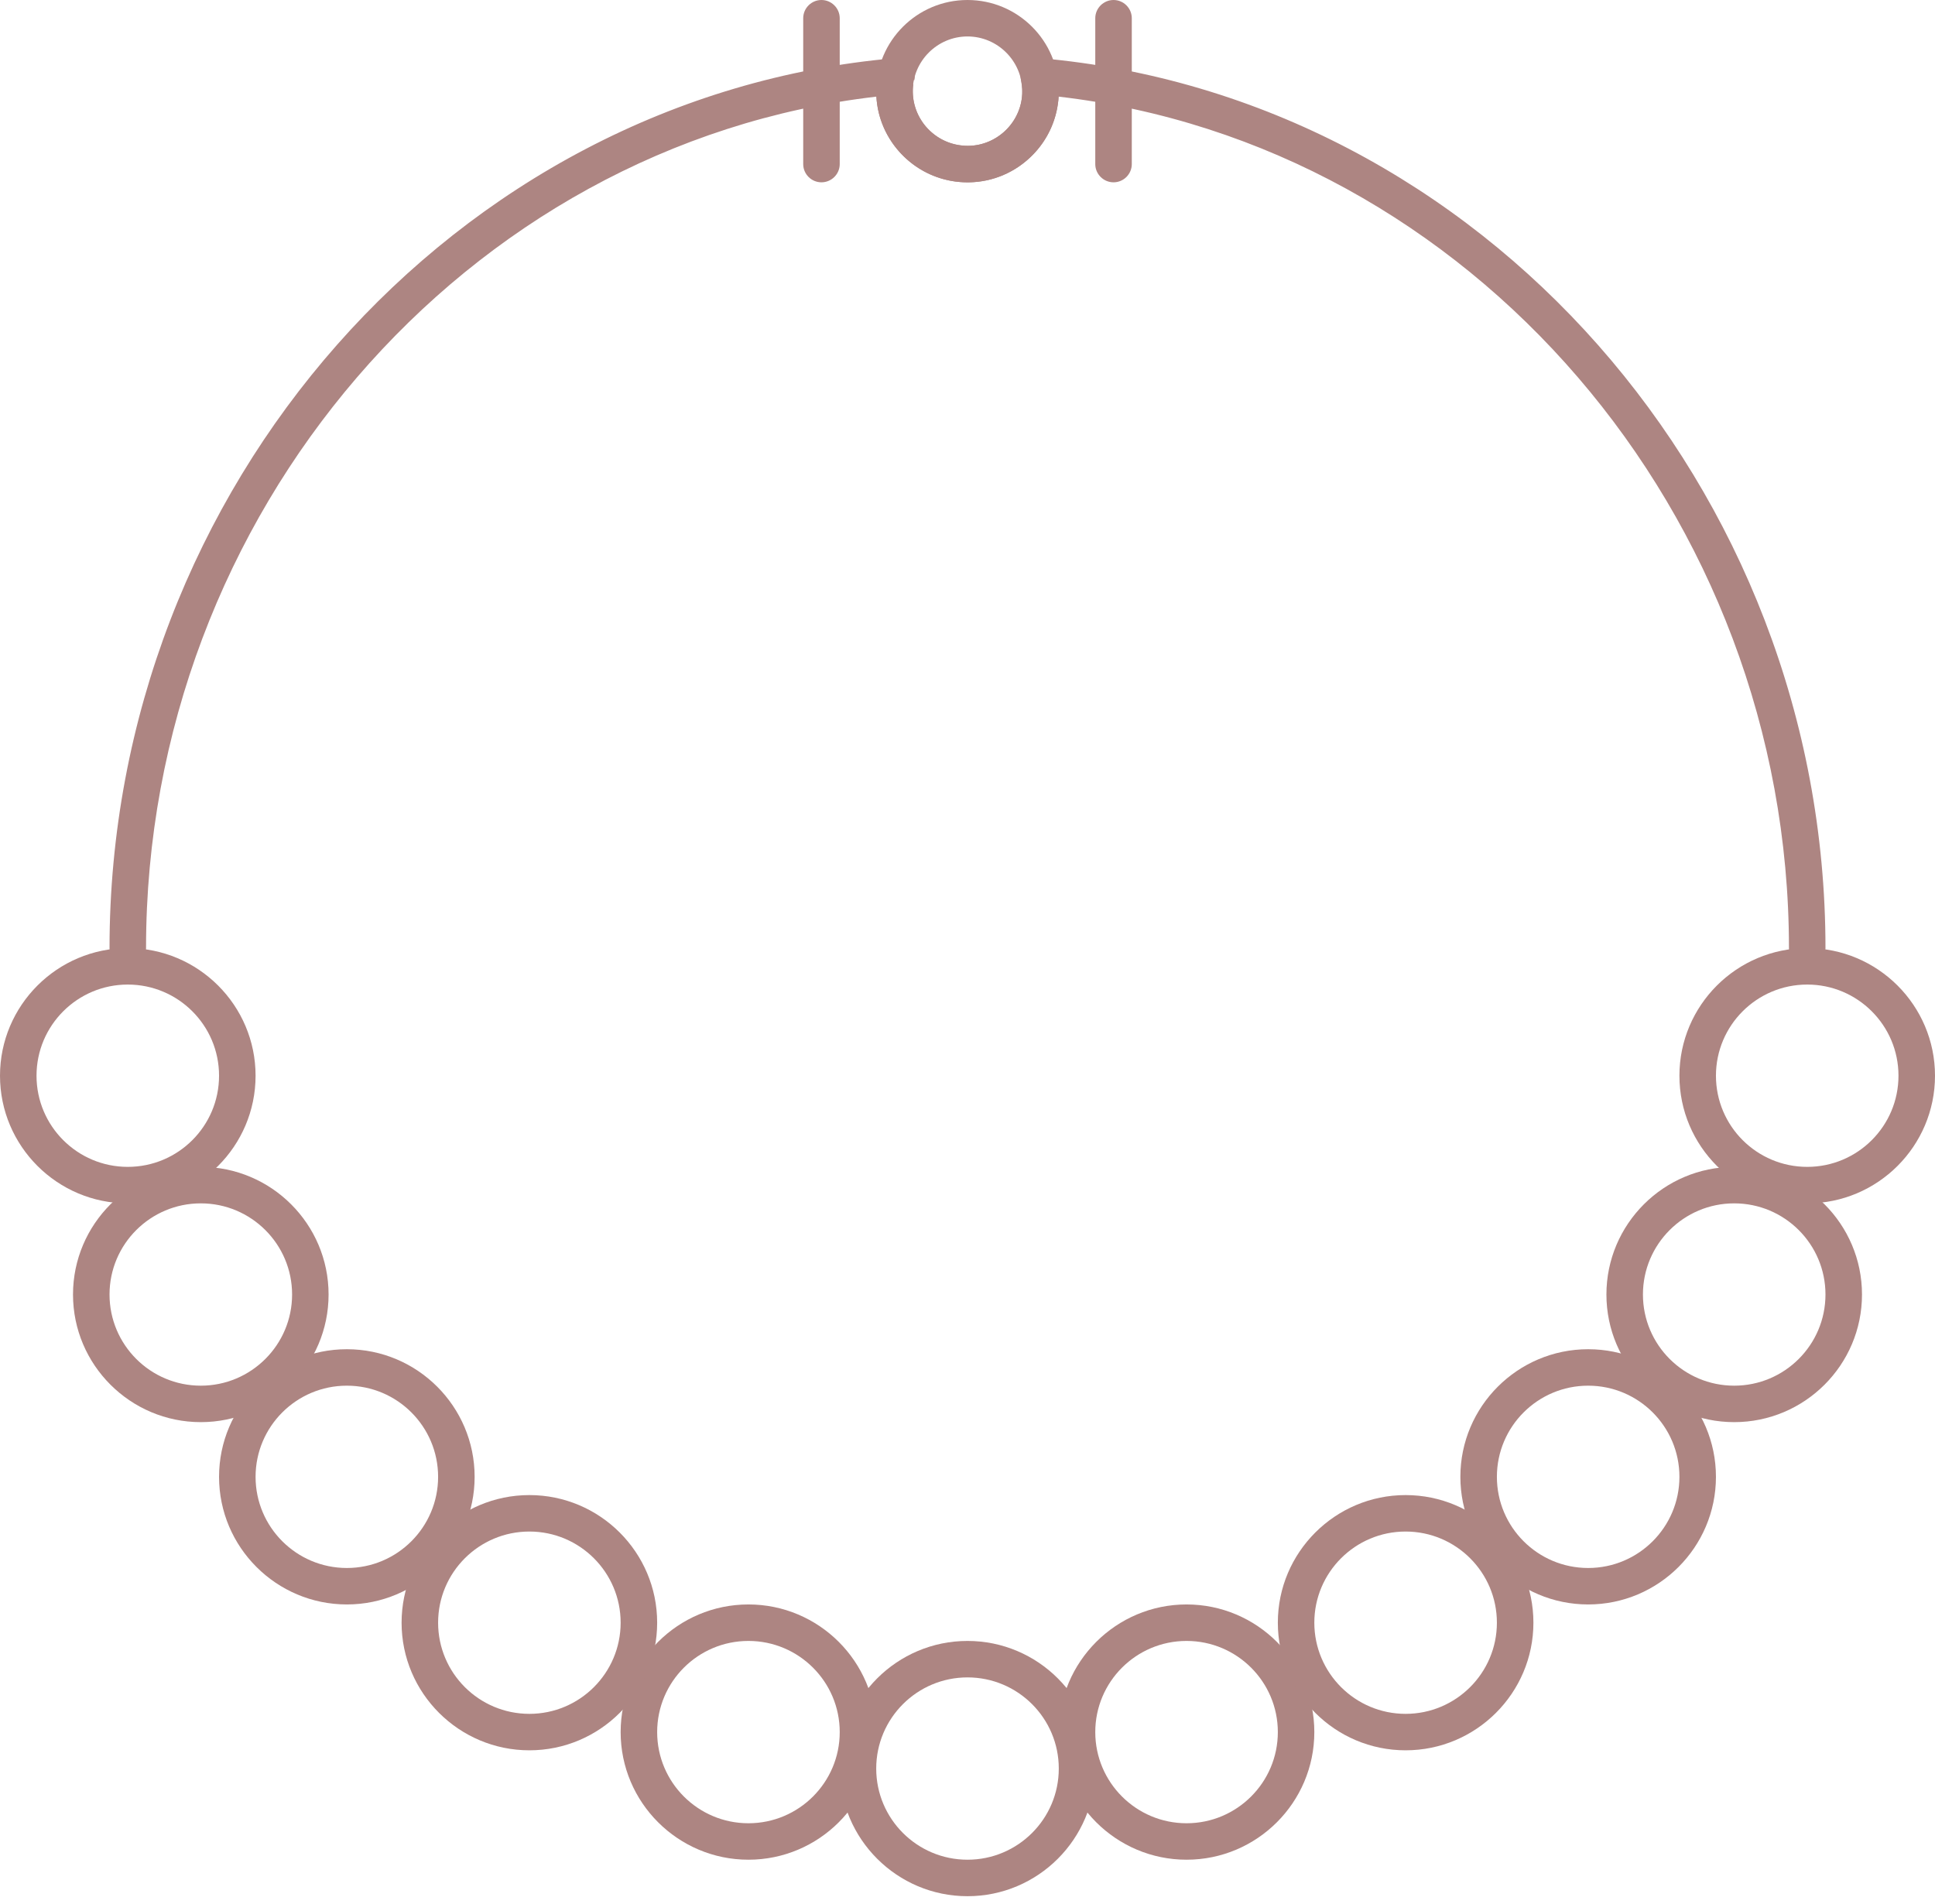<svg width="63" height="62" viewBox="0 0 63 62" fill="none" xmlns="http://www.w3.org/2000/svg">
<path d="M31.5 61.738C29.206 61.738 27.34 59.874 27.34 57.582C27.34 55.291 29.206 53.427 31.5 53.427C33.794 53.427 35.66 55.291 35.66 57.582C35.66 59.874 33.794 61.738 31.5 61.738ZM31.5 54.614C29.86 54.614 28.528 55.944 28.528 57.582C28.528 59.221 29.86 60.55 31.5 60.55C33.14 60.55 34.472 59.221 34.472 57.582C34.472 55.944 33.14 54.614 31.5 54.614Z" fill="#AD8582"/>
<path d="M4.16 39.18C1.866 39.18 0 37.316 0 35.024C0 32.733 1.866 30.869 4.16 30.869C6.455 30.869 8.321 32.733 8.321 35.024C8.321 37.316 6.455 39.18 4.16 39.18ZM4.16 32.056C2.52 32.056 1.189 33.386 1.189 35.024C1.189 36.663 2.52 37.992 4.16 37.992C5.801 37.992 7.132 36.663 7.132 35.024C7.132 33.386 5.801 32.056 4.16 32.056Z" fill="#AD8582"/>
<path d="M24.368 60.55C22.074 60.55 20.207 58.686 20.207 56.395C20.207 54.103 22.074 52.239 24.368 52.239C26.662 52.239 28.528 54.103 28.528 56.395C28.528 58.686 26.662 60.55 24.368 60.55ZM24.368 53.427C22.727 53.427 21.396 54.756 21.396 56.395C21.396 58.033 22.727 59.363 24.368 59.363C26.008 59.363 27.34 58.033 27.34 56.395C27.34 54.756 26.008 53.427 24.368 53.427Z" fill="#AD8582"/>
<path d="M17.236 56.988C14.942 56.988 13.075 55.124 13.075 52.833C13.075 50.542 14.942 48.678 17.236 48.678C19.53 48.678 21.396 50.542 21.396 52.833C21.396 55.124 19.53 56.988 17.236 56.988ZM17.236 49.865C15.595 49.865 14.264 51.195 14.264 52.833C14.264 54.471 15.595 55.801 17.236 55.801C18.876 55.801 20.207 54.471 20.207 52.833C20.207 51.195 18.876 49.865 17.236 49.865Z" fill="#AD8582"/>
<path d="M11.293 52.239C8.998 52.239 7.132 50.375 7.132 48.084C7.132 45.793 8.998 43.929 11.293 43.929C13.587 43.929 15.453 45.793 15.453 48.084C15.453 50.375 13.587 52.239 11.293 52.239ZM11.293 45.116C9.652 45.116 8.321 46.446 8.321 48.084C8.321 49.722 9.652 51.052 11.293 51.052C12.933 51.052 14.264 49.722 14.264 48.084C14.264 46.446 12.933 45.116 11.293 45.116Z" fill="#AD8582"/>
<path d="M6.538 46.303C4.244 46.303 2.377 44.439 2.377 42.148C2.377 39.856 4.244 37.992 6.538 37.992C8.832 37.992 10.698 39.856 10.698 42.148C10.698 44.439 8.832 46.303 6.538 46.303ZM6.538 39.18C4.897 39.18 3.566 40.509 3.566 42.148C3.566 43.786 4.897 45.116 6.538 45.116C8.178 45.116 9.51 43.786 9.51 42.148C9.51 40.509 8.178 39.18 6.538 39.18Z" fill="#AD8582"/>
<path d="M58.84 39.18C56.545 39.18 54.679 37.316 54.679 35.024C54.679 32.733 56.545 30.869 58.84 30.869C61.134 30.869 63 32.733 63 35.024C63 37.316 61.134 39.18 58.84 39.18ZM58.84 32.056C57.199 32.056 55.868 33.386 55.868 35.024C55.868 36.663 57.199 37.992 58.84 37.992C60.48 37.992 61.811 36.663 61.811 35.024C61.811 33.386 60.48 32.056 58.84 32.056Z" fill="#AD8582"/>
<path d="M38.632 60.55C36.338 60.55 34.472 58.686 34.472 56.395C34.472 54.103 36.338 52.239 38.632 52.239C40.926 52.239 42.792 54.103 42.792 56.395C42.792 58.686 40.926 60.55 38.632 60.55ZM38.632 53.427C36.992 53.427 35.66 54.756 35.66 56.395C35.66 58.033 36.992 59.363 38.632 59.363C40.272 59.363 41.604 58.033 41.604 56.395C41.604 54.756 40.272 53.427 38.632 53.427Z" fill="#AD8582"/>
<path d="M45.764 56.988C43.47 56.988 41.604 55.124 41.604 52.833C41.604 50.542 43.47 48.678 45.764 48.678C48.058 48.678 49.925 50.542 49.925 52.833C49.925 55.124 48.058 56.988 45.764 56.988ZM45.764 49.865C44.124 49.865 42.792 51.195 42.792 52.833C42.792 54.471 44.124 55.801 45.764 55.801C47.404 55.801 48.736 54.471 48.736 52.833C48.736 51.195 47.404 49.865 45.764 49.865Z" fill="#AD8582"/>
<path d="M51.708 52.239C49.413 52.239 47.547 50.375 47.547 48.084C47.547 45.793 49.413 43.929 51.708 43.929C54.002 43.929 55.868 45.793 55.868 48.084C55.868 50.375 54.002 52.239 51.708 52.239ZM51.708 45.116C50.067 45.116 48.736 46.446 48.736 48.084C48.736 49.722 50.067 51.052 51.708 51.052C53.348 51.052 54.679 49.722 54.679 48.084C54.679 46.446 53.348 45.116 51.708 45.116Z" fill="#AD8582"/>
<path d="M56.462 46.303C54.168 46.303 52.302 44.439 52.302 42.148C52.302 39.856 54.168 37.992 56.462 37.992C58.757 37.992 60.623 39.856 60.623 42.148C60.623 44.439 58.757 46.303 56.462 46.303ZM56.462 39.18C54.822 39.18 53.491 40.509 53.491 42.148C53.491 43.786 54.822 45.116 56.462 45.116C58.103 45.116 59.434 43.786 59.434 42.148C59.434 40.509 58.103 39.18 56.462 39.18Z" fill="#AD8582"/>
<path d="M26.745 5.936C26.418 5.936 26.151 5.669 26.151 5.343V0.594C26.151 0.267 26.418 0 26.745 0C27.072 0 27.34 0.267 27.34 0.594V5.343C27.34 5.669 27.072 5.936 26.745 5.936Z" fill="#AD8582"/>
<path d="M36.255 5.936C35.928 5.936 35.66 5.669 35.66 5.343V0.594C35.66 0.267 35.928 0 36.255 0C36.582 0 36.849 0.267 36.849 0.594V5.343C36.849 5.669 36.582 5.936 36.255 5.936Z" fill="#AD8582"/>
<path d="M58.84 31.462C58.513 31.462 58.245 31.195 58.245 30.869C58.245 16.734 47.856 4.696 34.466 3.146C34.466 3.217 34.454 3.283 34.448 3.348C34.347 4.132 33.943 4.832 33.313 5.319C32.683 5.806 31.904 6.013 31.119 5.913C30.335 5.812 29.634 5.408 29.146 4.779C28.778 4.304 28.564 3.734 28.534 3.146C15.144 4.696 4.755 16.729 4.755 30.869C4.755 31.195 4.487 31.462 4.16 31.462C3.833 31.462 3.566 31.195 3.566 30.869C3.566 15.874 14.793 3.146 29.134 1.894C29.319 1.888 29.503 1.953 29.634 2.09C29.759 2.232 29.806 2.422 29.77 2.606L29.2 2.63V2.642L29.735 2.743C29.675 3.212 29.8 3.675 30.091 4.054C30.383 4.428 30.805 4.672 31.274 4.731C31.75 4.797 32.213 4.666 32.593 4.375C32.968 4.084 33.212 3.663 33.271 3.194C33.295 3.016 33.283 2.82 33.241 2.606C33.2 2.422 33.253 2.232 33.378 2.09C33.503 1.947 33.693 1.876 33.871 1.894C48.207 3.152 59.434 15.88 59.434 30.869C59.434 31.195 59.166 31.462 58.84 31.462Z" fill="#AD8582"/>
<path d="M31.5 5.936C29.86 5.936 28.528 4.607 28.528 2.968C28.528 1.33 29.86 0 31.5 0C33.14 0 34.472 1.33 34.472 2.968C34.472 4.607 33.14 5.936 31.5 5.936ZM31.5 1.187C30.519 1.187 29.717 1.989 29.717 2.968C29.717 3.948 30.519 4.749 31.5 4.749C32.481 4.749 33.283 3.948 33.283 2.968C33.283 1.989 32.481 1.187 31.5 1.187Z" fill="#AD8582"/>
</svg>
